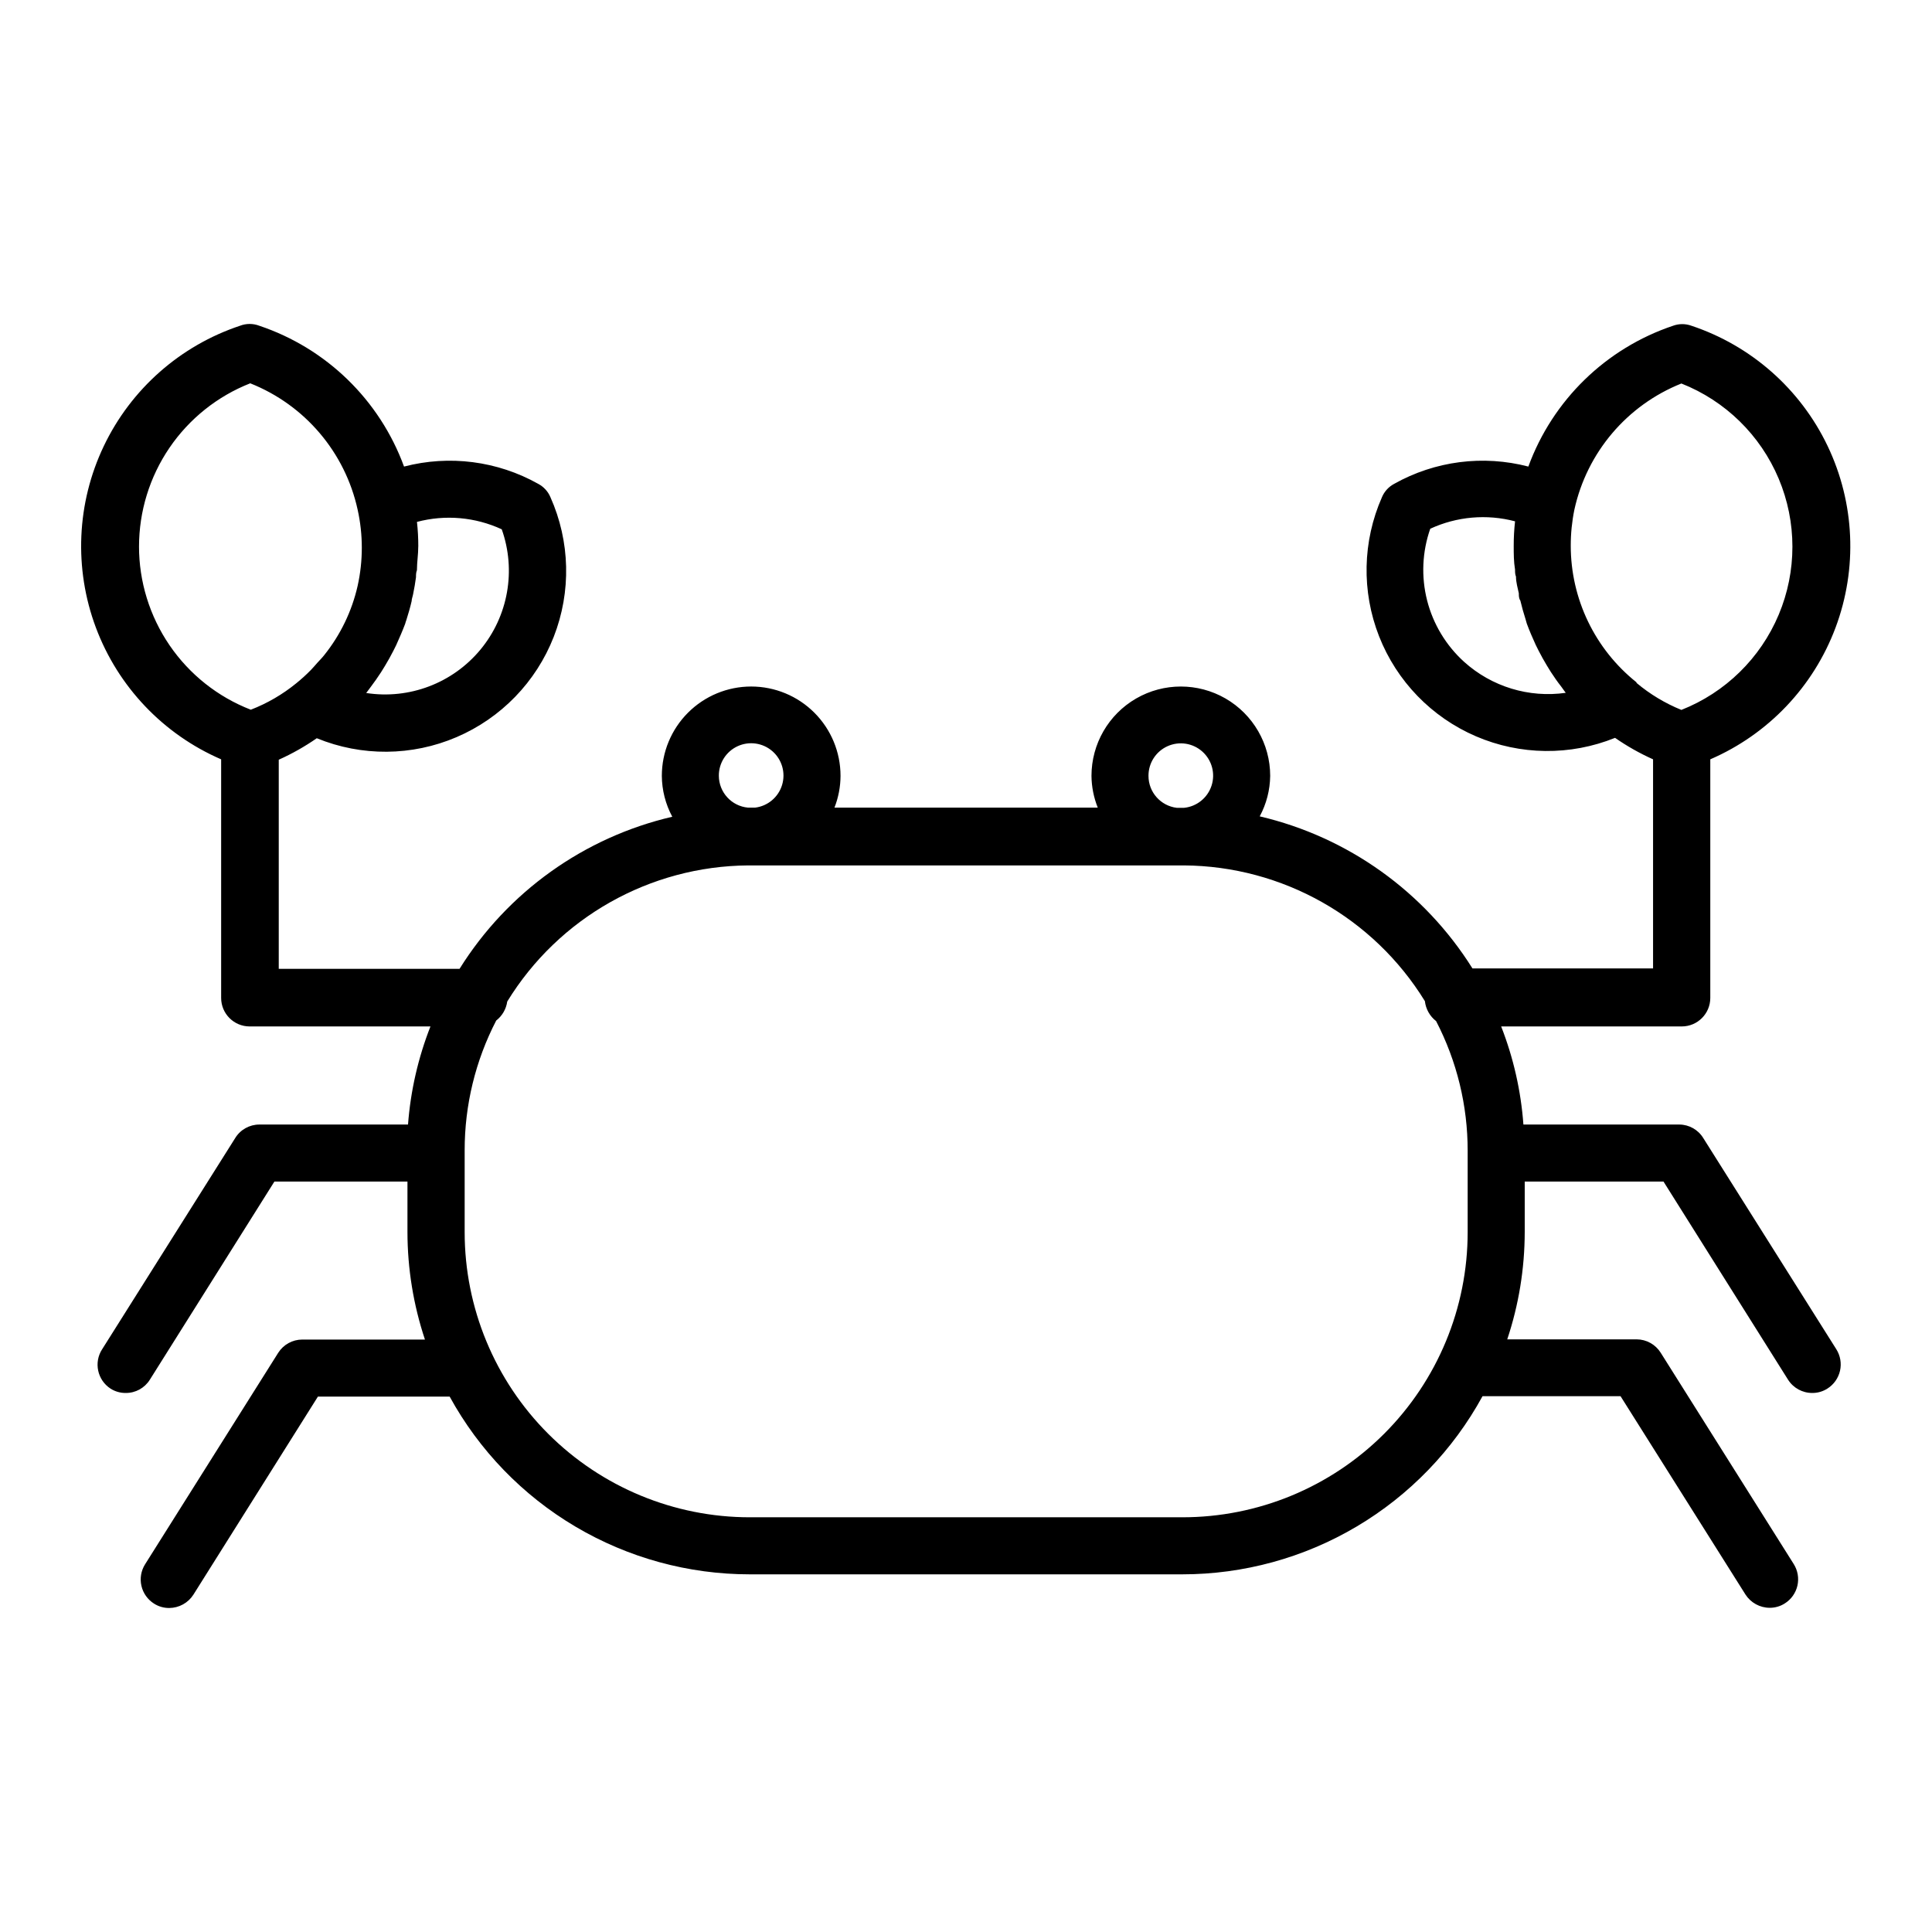 <?xml version="1.0" encoding="UTF-8"?>
<!-- Uploaded to: SVG Repo, www.svgrepo.com, Generator: SVG Repo Mixer Tools -->
<svg fill="#000000" width="800px" height="800px" version="1.1" viewBox="144 144 512 512" xmlns="http://www.w3.org/2000/svg">
 <path d="m595.38 445.59c-1.355-2.207-3.754-3.562-6.348-3.578h-41.312c-0.652-8.91-2.641-17.676-5.894-25.996h47.863c4.172 0 7.555-3.383 7.555-7.559v-63.227c15.352-6.644 27.336-19.25 33.199-34.914 5.863-15.664 5.102-33.039-2.109-48.129-7.215-15.094-20.254-26.598-36.125-31.875-1.547-0.555-3.238-0.555-4.789 0-17.805 5.961-31.934 19.699-38.391 37.332-12-3.133-24.75-1.492-35.566 4.582-1.449 0.77-2.59 2.016-3.227 3.527-5.164 11.699-5.438 24.973-0.766 36.871 4.676 11.902 13.914 21.441 25.656 26.496 11.746 5.055 25.023 5.203 36.879 0.418 3.176 2.203 6.547 4.109 10.074 5.691v55.418h-47.859c-12.742-20.344-33.004-34.832-56.379-40.305 1.777-3.301 2.727-6.981 2.773-10.73 0-8.461-4.516-16.277-11.84-20.508-7.328-4.227-16.355-4.227-23.68 0-7.328 4.231-11.84 12.047-11.84 20.508 0.031 2.883 0.594 5.734 1.664 8.414h-69.777c1.051-2.68 1.598-5.535 1.609-8.414 0-6.281-2.492-12.301-6.934-16.742s-10.465-6.938-16.746-6.938c-6.277 0-12.301 2.496-16.742 6.938-4.441 4.441-6.934 10.461-6.934 16.742 0.027 3.781 0.977 7.5 2.769 10.832-23.387 5.441-43.66 19.938-56.375 40.305h-47.914v-55.418c3.527-1.582 6.902-3.488 10.078-5.695 11.879 4.871 25.219 4.773 37.023-0.281 11.805-5.051 21.09-14.629 25.77-26.586 4.68-11.957 4.363-25.293-0.875-37.016-0.637-1.512-1.777-2.758-3.227-3.527-10.816-6.074-23.566-7.715-35.566-4.582-6.457-17.633-20.586-31.371-38.391-37.332-1.625-0.617-3.418-0.617-5.039 0-15.871 5.277-28.914 16.781-36.125 31.875-7.211 15.09-7.973 32.465-2.109 48.129 5.863 15.664 17.848 28.27 33.195 34.914v63.227c0 4.176 3.383 7.559 7.559 7.559h47.914-0.004c-3.269 8.32-5.273 17.082-5.945 25.996h-39.395c-2.613 0-5.035 1.355-6.398 3.578l-35.266 55.973h-0.004c-2.258 3.492-1.266 8.156 2.219 10.43 1.203 0.77 2.602 1.172 4.031 1.156 2.602 0.023 5.023-1.312 6.398-3.523l33-52.496h35.266v13.398c0.012 9.676 1.574 19.285 4.633 28.465h-32.496c-2.594 0-5.012 1.332-6.398 3.527l-35.266 56.023c-1.07 1.695-1.422 3.75-0.977 5.707 0.441 1.953 1.648 3.652 3.344 4.723 1.203 0.77 2.606 1.172 4.031 1.16 2.594-0.02 5-1.344 6.398-3.527l33-52.496h34.914c7.816 14.262 19.324 26.164 33.32 34.449 13.996 8.289 29.965 12.66 46.23 12.656h114.57c16.285 0.004 32.27-4.379 46.277-12.688 14.008-8.305 25.516-20.23 33.324-34.52h36.578l33.098 52.547c1.41 2.195 3.84 3.527 6.449 3.527 1.414 0.004 2.793-0.398 3.981-1.16 1.699-1.066 2.902-2.766 3.348-4.723 0.441-1.957 0.09-4.008-0.98-5.707l-35.266-56.023c-1.375-2.18-3.769-3.512-6.348-3.527h-34.309c3.055-9.16 4.617-18.754 4.633-28.414v-13.402h36.777l33 52.496 0.004 0.004c1.395 2.211 3.832 3.543 6.445 3.523 1.414 0.008 2.793-0.395 3.981-1.156 1.699-1.07 2.902-2.769 3.348-4.723 0.445-1.957 0.09-4.012-0.98-5.707zm-63.379-126.2c-4.797-4.348-8.207-10.008-9.805-16.281-1.594-6.273-1.305-12.879 0.836-18.988 7.035-3.25 14.98-3.945 22.473-1.965-0.242 2.16-0.359 4.328-0.355 6.5 0 2.117 0 4.18 0.352 6.297 0 0.605 0 1.258 0.25 1.863 0 1.512 0.453 2.973 0.754 4.434 0 0.656 0 1.309 0.402 1.914 0.402 1.664 0.855 3.324 1.41 5.039l0.301 1.059c0.707 1.914 1.512 3.777 2.367 5.644l0.754 1.512c0.707 1.359 1.41 2.672 2.215 3.981l1.059 1.715c0.855 1.309 1.762 2.621 2.719 3.828l0.906 1.258 0.301 0.402h0.016c-9.758 1.398-19.633-1.609-26.953-8.211zm45.695 5.441c-11.023-8.793-17.438-22.125-17.43-36.227-0.004-3.199 0.316-6.387 0.957-9.52 3.32-15.168 13.945-27.699 28.363-33.453 11.637 4.594 20.934 13.684 25.785 25.219 4.852 11.531 4.852 24.531 0 36.066-4.852 11.531-14.148 20.621-25.785 25.219-4.312-1.75-8.324-4.164-11.891-7.156zm-326.32-15.52c0.078-0.324 0.18-0.645 0.301-0.957 0.504-1.613 1.008-3.273 1.41-5.039 0-0.605 0.301-1.258 0.402-1.914 0.301-1.461 0.555-2.922 0.754-4.434 0-0.605 0-1.258 0.25-1.863 0-2.066 0.352-4.18 0.352-6.297h0.008c0.004-2.172-0.113-4.344-0.352-6.5 7.488-1.984 15.438-1.289 22.469 1.965 3.859 10.883 1.715 22.992-5.648 31.883-7.367 8.895-18.863 13.258-30.273 11.496l0.301-0.402 0.906-1.211c0.957-1.258 1.863-2.57 2.719-3.879l1.059-1.715c0.805-1.309 1.512-2.621 2.215-3.981l0.754-1.512c0.863-1.914 1.668-3.777 2.375-5.641zm-70.535-20.453c0-9.34 2.812-18.465 8.066-26.184 5.258-7.719 12.719-13.676 21.406-17.094 14.473 5.738 25.141 18.297 28.469 33.504 1.469 6.637 1.469 13.512 0 20.152-1.52 6.723-4.555 13.012-8.867 18.387-0.555 0.707-1.16 1.309-1.762 1.965-0.605 0.656-1.109 1.309-1.715 1.914-1.238 1.27-2.551 2.465-3.93 3.578-3.621 2.953-7.688 5.316-12.043 7.004-8.734-3.387-16.238-9.34-21.527-17.074-5.285-7.734-8.109-16.887-8.098-26.254zm267.52 60.758c-0.023-3.391 1.957-6.477 5.051-7.867s6.715-0.828 9.238 1.438c2.523 2.266 3.473 5.809 2.418 9.031-1.055 3.227-3.91 5.523-7.285 5.863h-1.914c-4.285-0.512-7.512-4.148-7.508-8.465zm-113.86 0c-0.035-3.375 1.918-6.457 4.984-7.867 3.066-1.41 6.676-0.887 9.219 1.336 2.539 2.219 3.539 5.727 2.551 8.953-0.988 3.231-3.781 5.574-7.133 5.992h-1.914c-4.348-0.414-7.676-4.047-7.707-8.414zm122.78 196.48h-114.57c-20.043 0-39.266-7.961-53.438-22.133s-22.133-33.395-22.133-53.438v-21.664c-0.012-11.973 2.856-23.777 8.363-34.41 1.59-1.234 2.637-3.043 2.922-5.039 13.637-22.246 37.789-35.883 63.883-36.07h115.47c26.055 0.184 50.18 13.777 63.832 35.973 0.238 2.09 1.309 4 2.973 5.289 5.508 10.613 8.375 22.402 8.363 34.359v21.562c0 20.062-7.977 39.297-22.168 53.473-14.195 14.176-33.441 22.125-53.504 22.098z"/>
</svg>